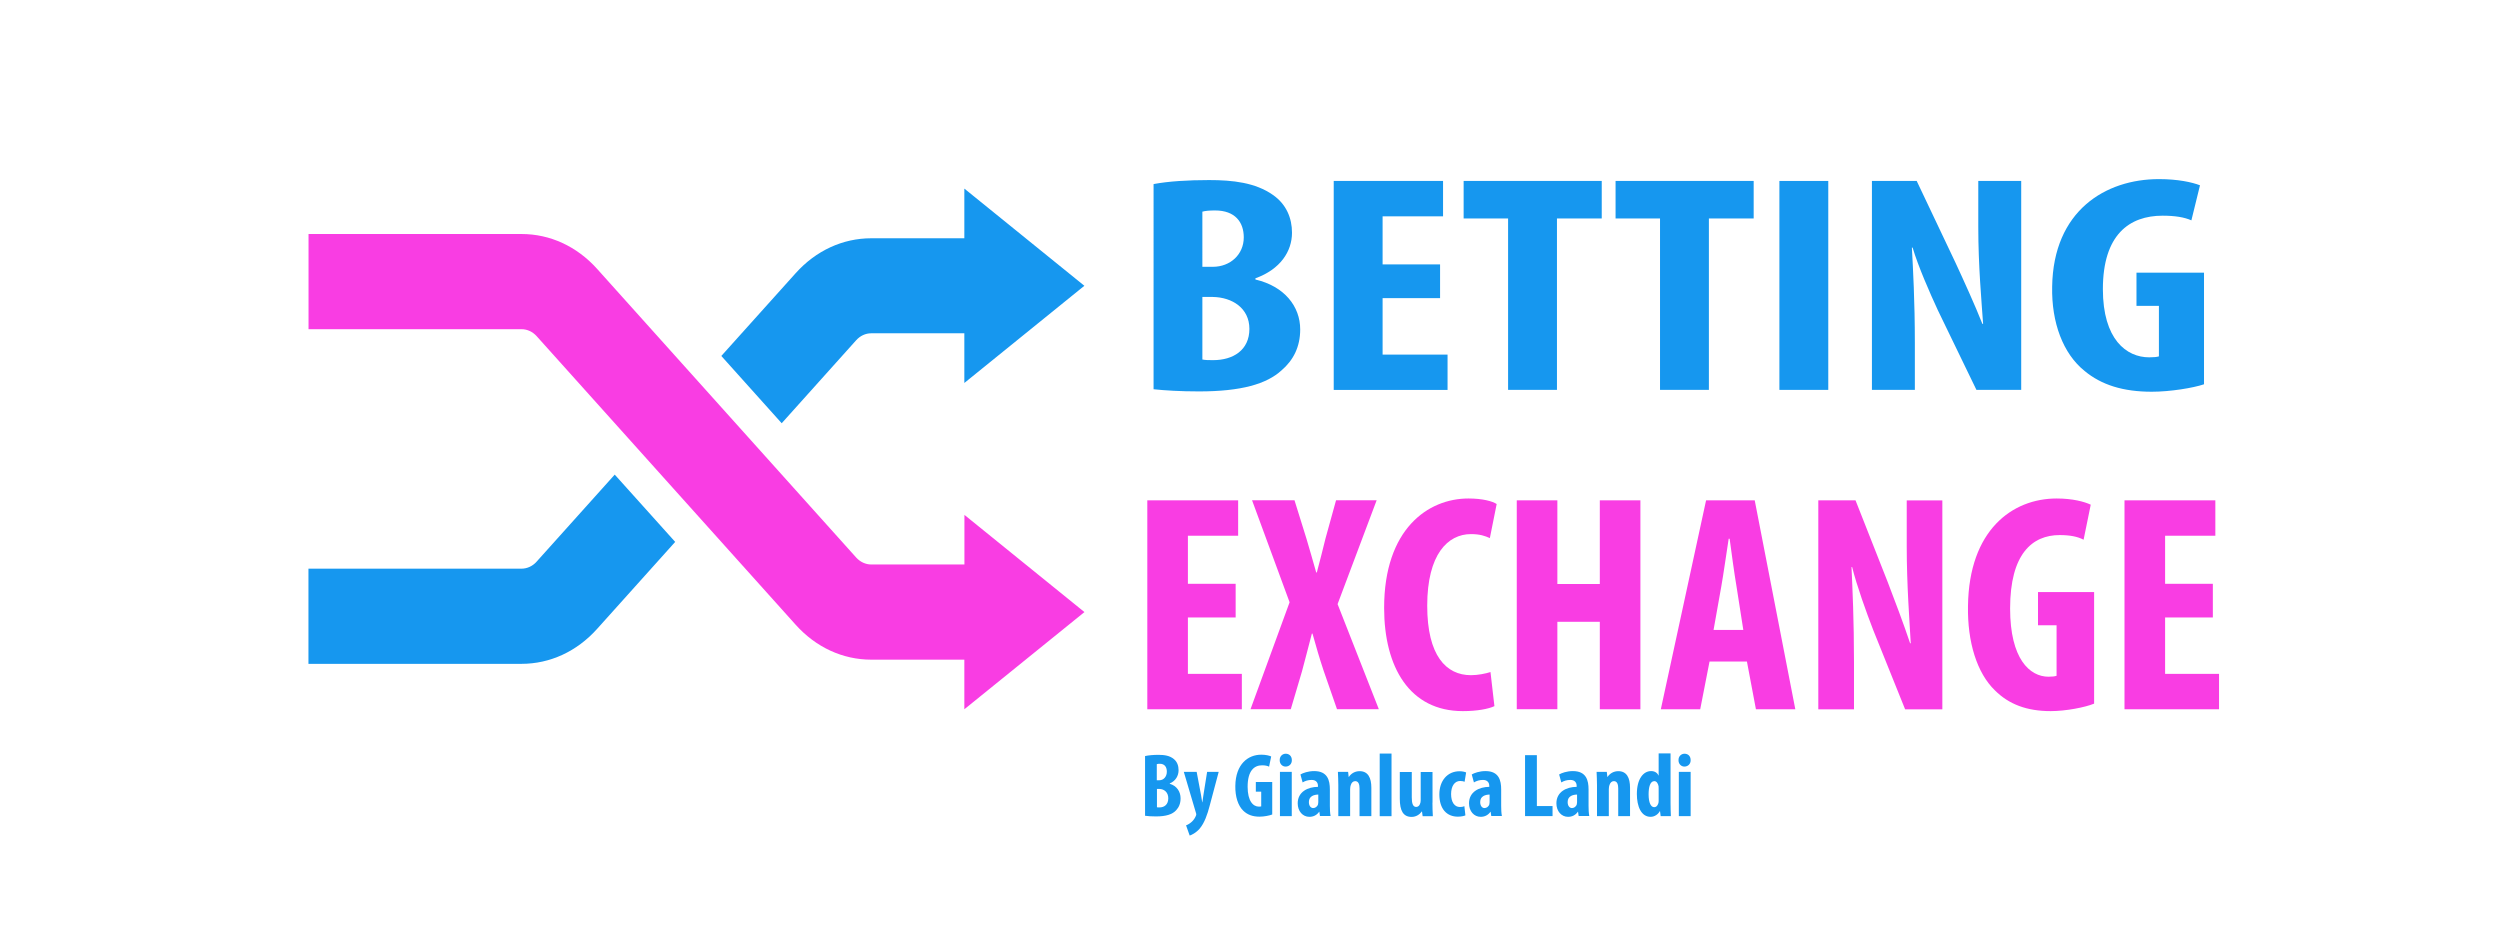 <?xml version="1.0" encoding="utf-8"?>
<!-- Generator: Adobe Illustrator 27.2.0, SVG Export Plug-In . SVG Version: 6.00 Build 0)  -->
<svg version="1.1" id="Icons" xmlns="http://www.w3.org/2000/svg" xmlns:xlink="http://www.w3.org/1999/xlink" x="0px" y="0px"
	 viewBox="0 0 310.99 117.03" style="enable-background:new 0 0 310.99 117.03;" xml:space="preserve">
<style type="text/css">
	.st0{fill:#F93DE3;}
	.st1{fill:#1697EF;}
</style>
<g>
	<path class="st0" d="M119.96,88.23v-6.17h-11.58c-3.55,0-6.88-1.54-9.39-4.33L66.75,41.81c-0.5-0.55-1.17-0.86-1.87-0.86h-26.5
		V29.11h26.5c3.55,0,6.88,1.54,9.39,4.33l32.24,35.92c0.5,0.55,1.17,0.86,1.88,0.86h11.58v-6.17l14.93,12.09L119.96,88.23z"/>
	<path class="st1" d="M83.99,67.41l-9.73,10.84c-2.51,2.79-5.84,4.33-9.39,4.33h-26.5V70.74h26.5c0.7,0,1.38-0.31,1.87-0.86
		l9.73-10.84L83.99,67.41z"/>
	<path class="st1" d="M119.96,47.64v-6.18h-11.58c-0.71,0-1.38,0.31-1.88,0.87l-9.26,10.32l-7.51-8.37l9.26-10.31
		c2.51-2.79,5.84-4.33,9.39-4.33h11.58v-6.18l14.93,12.09L119.96,47.64z"/>
	<g>
		<path class="st1" d="M143.49,22.9c1.86-0.35,4.27-0.5,6.92-0.5c2.92,0,5.76,0.31,7.94,1.85c1.67,1.16,2.37,2.89,2.37,4.7
			c0,2.31-1.44,4.55-4.55,5.67v0.15c3.62,0.85,5.57,3.35,5.57,6.21c0,2.16-0.84,3.82-2.32,5.09c-1.86,1.7-5.01,2.62-10.26,2.62
			c-2.32,0-4.27-0.12-5.66-0.27V22.9z M149.57,33.19h1.3c2.18,0,3.85-1.54,3.85-3.66c0-1.89-1.07-3.35-3.57-3.35
			c-0.65,0-1.21,0.04-1.58,0.15V33.19z M149.57,44.72c0.37,0.08,0.79,0.08,1.35,0.08c2.46,0,4.5-1.23,4.5-3.89
			c0-2.58-2.14-3.93-4.55-3.97h-1.3V44.72z"/>
		<path class="st1" d="M179.14,37.09h-7.15v7.02h8.08v4.4h-14.16V22.51h13.6v4.4h-7.52v5.98h7.15V37.09z"/>
		<path class="st1" d="M187.59,27.18h-5.52v-4.67h17.18v4.67h-5.57V48.5h-6.08V27.18z"/>
		<path class="st1" d="M206.49,27.18h-5.52v-4.67h17.18v4.67h-5.57V48.5h-6.08V27.18z"/>
		<path class="st1" d="M227.43,22.51V48.5h-6.08V22.51H227.43z"/>
		<path class="st1" d="M232.86,48.5V22.51h5.57l4.83,10.18c0.93,2,2.46,5.36,3.34,7.6h0.09c-0.19-2.74-0.6-7.25-0.6-12.03v-5.75
			h5.34V48.5h-5.57l-4.78-9.87c-1.02-2.2-2.46-5.48-3.16-7.83h-0.09c0.14,2.62,0.37,6.63,0.37,11.84v5.86H232.86z"/>
		<path class="st1" d="M274.18,47.8c-1.35,0.46-4.22,0.93-6.5,0.93c-3.58,0-6.27-0.85-8.36-2.58c-2.69-2.16-4.13-6.02-4.04-10.49
			c0.14-9.45,6.64-13.38,13.28-13.38c2.37,0,4.13,0.39,5.11,0.77l-1.07,4.36c-0.88-0.39-2.04-0.58-3.58-0.58
			c-4.13,0-7.43,2.35-7.43,9.14c0,6.25,2.93,8.48,5.76,8.48c0.56,0,0.98-0.04,1.21-0.12v-6.28h-2.79v-4.13h8.4V47.8z"/>
	</g>
	<g>
		<path class="st0" d="M153.71,76.81h-5.94v7.02h6.71v4.4h-11.76V62.24h11.3v4.4h-6.25v5.98h5.94V76.81z"/>
		<path class="st0" d="M166.32,88.23l-1.66-4.78c-0.5-1.5-0.93-2.97-1.39-4.63h-0.08c-0.42,1.66-0.85,3.24-1.23,4.7l-1.39,4.7h-5.01
			l4.86-13.3l-4.67-12.69h5.28l1.5,4.82c0.42,1.35,0.77,2.7,1.2,4.16h0.08c0.42-1.58,0.73-2.81,1.08-4.24l1.31-4.74h5.05
			l-4.86,12.92l5.13,13.07H166.32z"/>
		<path class="st0" d="M185.9,87.84c-0.73,0.35-2.16,0.62-3.93,0.62c-6.63,0-9.79-5.48-9.79-12.84c0-9.79,5.44-13.61,10.49-13.61
			c1.77,0,3.01,0.35,3.51,0.69l-0.85,4.24c-0.58-0.27-1.23-0.5-2.35-0.5c-2.85,0-5.44,2.47-5.44,8.91c0,6.21,2.35,8.64,5.44,8.64
			c0.85,0,1.81-0.19,2.43-0.39L185.9,87.84z"/>
		<path class="st0" d="M193.73,62.24v10.41h5.28V62.24h5.05v25.99h-5.05V77.35h-5.28v10.87h-5.05V62.24H193.73z"/>
		<path class="st0" d="M212.66,82.29l-1.16,5.94h-4.9l5.63-25.99h6.05l5.05,25.99h-4.9l-1.12-5.94H212.66z M216.86,78.36l-0.85-5.44
			c-0.27-1.58-0.62-4.16-0.85-5.9h-0.12c-0.27,1.74-0.65,4.43-0.92,5.94l-0.96,5.4H216.86z"/>
		<path class="st0" d="M226.19,88.23V62.24h4.63l4.01,10.18c0.77,2,2.04,5.36,2.78,7.6h0.08c-0.15-2.74-0.5-7.25-0.5-12.03v-5.74
			h4.43v25.99h-4.63l-3.97-9.87c-0.85-2.2-2.04-5.48-2.62-7.83h-0.08c0.12,2.62,0.31,6.63,0.31,11.84v5.86H226.19z"/>
		<path class="st0" d="M260.5,87.53c-1.12,0.46-3.51,0.93-5.4,0.93c-2.97,0-5.21-0.85-6.94-2.58c-2.24-2.16-3.43-6.02-3.35-10.49
			c0.12-9.45,5.51-13.38,11.03-13.38c1.97,0,3.43,0.39,4.24,0.77l-0.89,4.36c-0.73-0.39-1.7-0.58-2.97-0.58
			c-3.43,0-6.17,2.35-6.17,9.14c0,6.25,2.43,8.48,4.78,8.48c0.46,0,0.81-0.04,1-0.12v-6.28h-2.31v-4.13h6.98V87.53z"/>
		<path class="st0" d="M275.27,76.81h-5.94v7.02h6.71v4.4h-11.76V62.24h11.3v4.4h-6.25v5.98h5.94V76.81z"/>
	</g>
	<g>
		<path class="st1" d="M142.44,94.05c0.45-0.1,1.04-0.15,1.68-0.15c0.71,0,1.4,0.09,1.92,0.54c0.41,0.34,0.57,0.84,0.57,1.37
			c0,0.68-0.35,1.33-1.1,1.65v0.04c0.88,0.25,1.35,0.98,1.35,1.81c0,0.63-0.2,1.11-0.56,1.49c-0.45,0.49-1.22,0.76-2.49,0.76
			c-0.56,0-1.04-0.03-1.37-0.08V94.05z M143.91,97.06h0.31c0.53,0,0.93-0.45,0.93-1.07c0-0.55-0.26-0.98-0.87-0.98
			c-0.16,0-0.29,0.01-0.38,0.05V97.06z M143.91,100.42c0.09,0.02,0.19,0.02,0.33,0.02c0.6,0,1.09-0.36,1.09-1.14
			c0-0.75-0.52-1.15-1.1-1.16h-0.31V100.42z"/>
		<path class="st1" d="M148.86,96.02l0.54,2.86c0.06,0.33,0.1,0.63,0.15,0.92h0.02c0.04-0.28,0.09-0.6,0.13-0.9l0.46-2.88h1.44
			l-1.13,4.24c-0.27,1.03-0.63,2.1-1.23,2.81c-0.46,0.54-1.02,0.8-1.25,0.87l-0.45-1.27c0.26-0.09,0.51-0.26,0.73-0.46
			c0.2-0.19,0.36-0.42,0.46-0.65c0.04-0.1,0.08-0.16,0.08-0.24c0-0.07-0.02-0.13-0.04-0.2l-1.51-5.1H148.86z"/>
		<path class="st1" d="M158.26,101.32c-0.33,0.13-1.02,0.27-1.58,0.27c-0.87,0-1.52-0.25-2.03-0.75c-0.65-0.63-1-1.75-0.98-3.06
			c0.03-2.76,1.61-3.9,3.22-3.9c0.57,0,1,0.11,1.24,0.22l-0.26,1.27c-0.21-0.11-0.5-0.17-0.87-0.17c-1,0-1.8,0.69-1.8,2.67
			c0,1.82,0.71,2.47,1.4,2.47c0.13,0,0.24-0.01,0.29-0.03v-1.83h-0.67v-1.2h2.04V101.32z"/>
		<path class="st1" d="M160.7,94.56c0.01,0.47-0.33,0.8-0.78,0.8c-0.4,0-0.74-0.33-0.73-0.8c-0.01-0.49,0.35-0.8,0.75-0.8
			C160.37,93.76,160.7,94.06,160.7,94.56z M159.22,101.52v-5.5h1.47v5.5H159.22z"/>
		<path class="st1" d="M164.2,101.52l-0.08-0.54h-0.02c-0.3,0.43-0.73,0.63-1.22,0.63c-0.83,0-1.45-0.7-1.45-1.68
			c0-1.44,1.27-2.04,2.52-2.05v-0.12c0-0.43-0.26-0.74-0.78-0.74c-0.44,0-0.8,0.11-1.13,0.31l-0.27-0.99
			c0.3-0.18,0.95-0.42,1.71-0.42c1.68,0,1.95,1.17,1.95,2.28v2.05c0,0.44,0.02,0.89,0.09,1.26H164.2z M163.99,98.84
			c-0.49,0.01-1.17,0.17-1.17,0.93c0,0.55,0.3,0.75,0.53,0.75c0.24,0,0.51-0.15,0.61-0.47c0.02-0.08,0.03-0.17,0.03-0.26V98.84z"/>
		<path class="st1" d="M166.48,97.67c0-0.61-0.03-1.14-0.05-1.65h1.27l0.07,0.63h0.02c0.29-0.44,0.77-0.72,1.34-0.72
			c1.05,0,1.46,0.83,1.46,2.06v3.53h-1.47v-3.44c0-0.47-0.11-0.91-0.54-0.91c-0.25,0-0.45,0.17-0.55,0.49
			c-0.04,0.11-0.08,0.29-0.08,0.51v3.35h-1.47V97.67z"/>
		<path class="st1" d="M171.63,93.74h1.47v7.79h-1.47V93.74z"/>
		<path class="st1" d="M178.19,99.85c0,0.59,0.02,1.16,0.05,1.68h-1.27l-0.08-0.59h-0.02c-0.26,0.37-0.71,0.68-1.27,0.68
			c-1.05,0-1.47-0.78-1.47-2.26v-3.33h1.49v3.17c0,0.72,0.13,1.18,0.55,1.18c0.25,0,0.41-0.19,0.47-0.37
			c0.06-0.11,0.09-0.28,0.09-0.47v-3.51h1.47V99.85z"/>
		<path class="st1" d="M182.29,101.43c-0.15,0.07-0.52,0.16-0.93,0.16c-1.4,0-2.31-0.97-2.31-2.77c0-1.7,1-2.88,2.52-2.88
			c0.35,0,0.66,0.08,0.81,0.15l-0.19,1.16c-0.12-0.05-0.3-0.1-0.55-0.1c-0.71,0-1.13,0.67-1.13,1.63c0,1,0.42,1.61,1.1,1.61
			c0.21,0,0.39-0.03,0.55-0.11L182.29,101.43z"/>
		<path class="st1" d="M185.51,101.52l-0.08-0.54h-0.02c-0.3,0.43-0.73,0.63-1.22,0.63c-0.83,0-1.45-0.7-1.45-1.68
			c0-1.44,1.27-2.04,2.52-2.05v-0.12c0-0.43-0.26-0.74-0.78-0.74c-0.44,0-0.8,0.11-1.13,0.31l-0.27-0.99
			c0.3-0.18,0.95-0.42,1.71-0.42c1.68,0,1.95,1.17,1.95,2.28v2.05c0,0.44,0.02,0.89,0.09,1.26H185.51z M185.3,98.84
			c-0.49,0.01-1.17,0.17-1.17,0.93c0,0.55,0.3,0.75,0.53,0.75c0.24,0,0.51-0.15,0.61-0.47c0.02-0.08,0.03-0.17,0.03-0.26V98.84z"/>
		<path class="st1" d="M189.71,93.94h1.47v6.33h1.95v1.25h-3.42V93.94z"/>
		<path class="st1" d="M196.38,101.52l-0.08-0.54h-0.02c-0.3,0.43-0.73,0.63-1.22,0.63c-0.83,0-1.45-0.7-1.45-1.68
			c0-1.44,1.27-2.04,2.52-2.05v-0.12c0-0.43-0.26-0.74-0.78-0.74c-0.44,0-0.8,0.11-1.13,0.31l-0.27-0.99
			c0.3-0.18,0.95-0.42,1.71-0.42c1.68,0,1.95,1.17,1.95,2.28v2.05c0,0.44,0.02,0.89,0.09,1.26H196.38z M196.18,98.84
			c-0.49,0.01-1.17,0.17-1.17,0.93c0,0.55,0.3,0.75,0.53,0.75c0.24,0,0.51-0.15,0.61-0.47c0.02-0.08,0.03-0.17,0.03-0.26V98.84z"/>
		<path class="st1" d="M198.66,97.67c0-0.61-0.03-1.14-0.05-1.65h1.27l0.07,0.63h0.02c0.29-0.44,0.77-0.72,1.34-0.72
			c1.05,0,1.46,0.83,1.46,2.06v3.53h-1.47v-3.44c0-0.47-0.11-0.91-0.54-0.91c-0.25,0-0.45,0.17-0.55,0.49
			c-0.04,0.11-0.08,0.29-0.08,0.51v3.35h-1.47V97.67z"/>
		<path class="st1" d="M207.81,93.74v6.15c0,0.53,0.02,1.13,0.04,1.63h-1.27l-0.08-0.62h-0.02c-0.2,0.38-0.64,0.71-1.15,0.71
			c-1.17,0-1.71-1.29-1.71-2.84c0-1.91,0.83-2.85,1.77-2.85c0.48,0,0.79,0.24,0.92,0.55h0.02v-2.75H207.81z M206.33,98.14
			c0-0.1,0-0.21-0.01-0.33c-0.06-0.34-0.24-0.64-0.53-0.64c-0.52,0-0.71,0.75-0.71,1.64c0,1.05,0.28,1.6,0.7,1.6
			c0.18,0,0.39-0.1,0.51-0.48c0.03-0.08,0.04-0.2,0.04-0.34V98.14z"/>
		<path class="st1" d="M210.31,94.56c0.01,0.47-0.33,0.8-0.78,0.8c-0.4,0-0.74-0.33-0.73-0.8c-0.01-0.49,0.35-0.8,0.75-0.8
			C209.99,93.76,210.31,94.06,210.31,94.56z M208.84,101.52v-5.5h1.47v5.5H208.84z"/>
	</g>
</g>
</svg>
